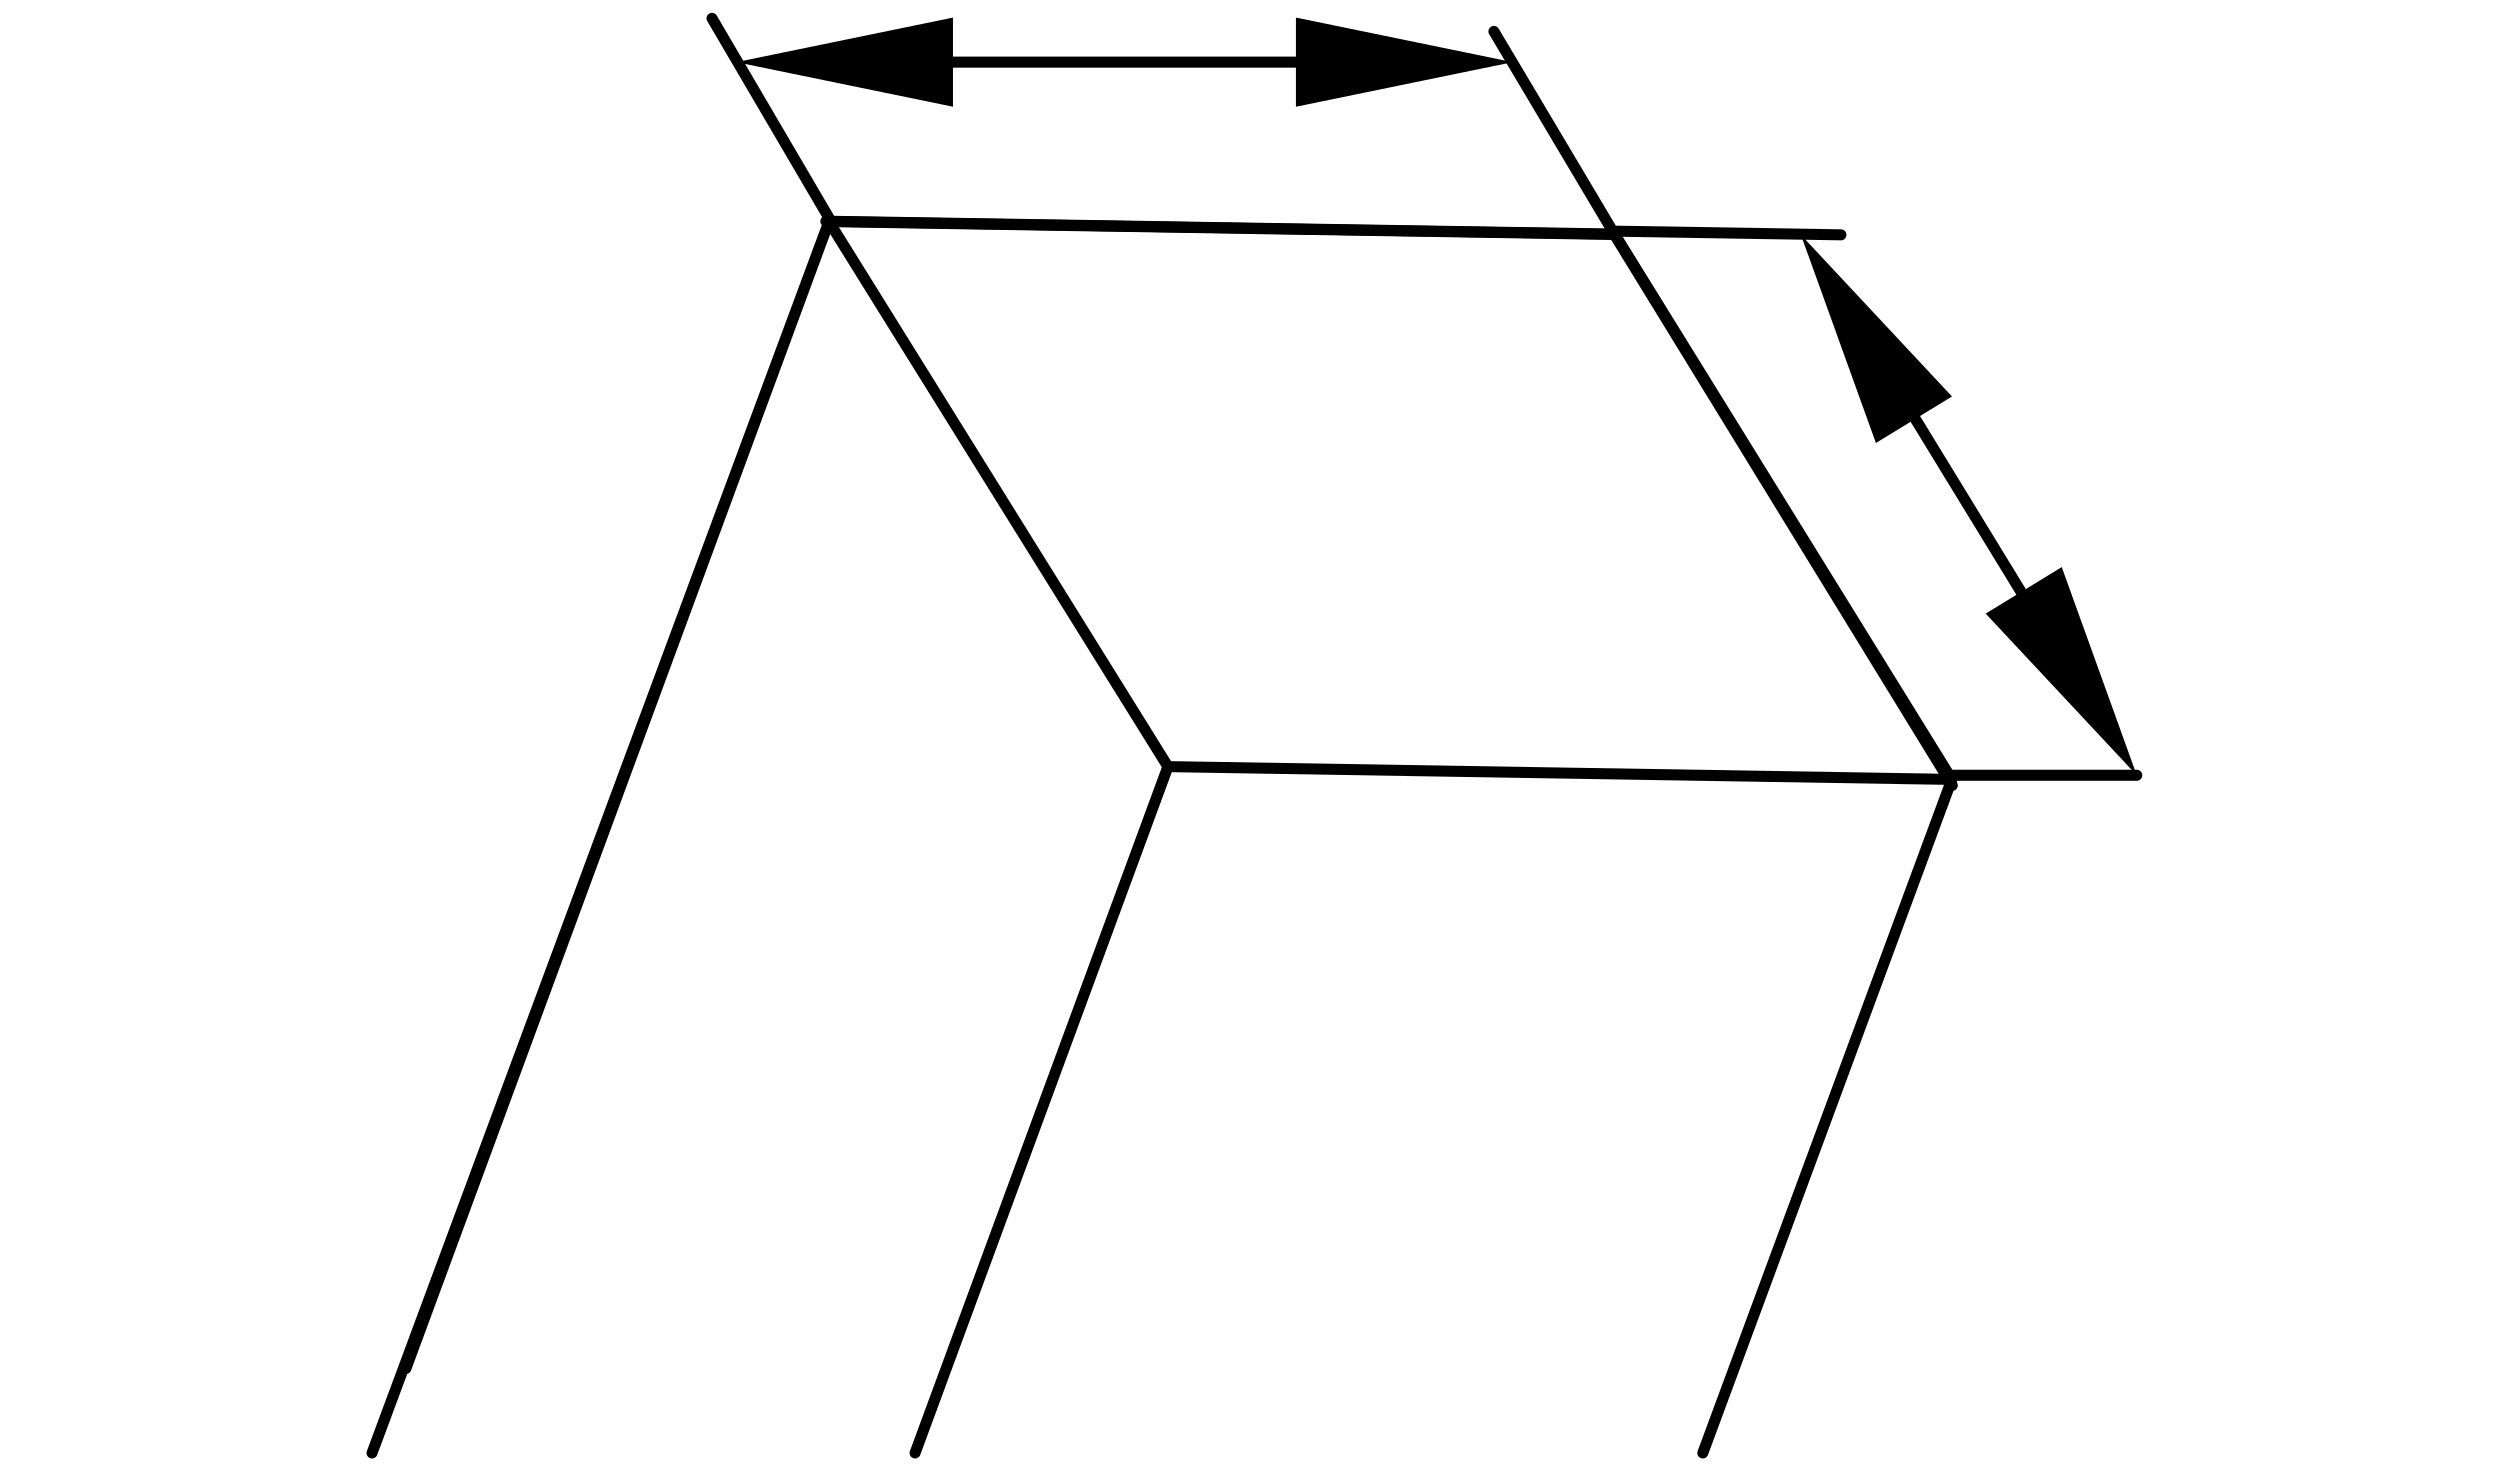 <svg xmlns="http://www.w3.org/2000/svg" viewBox="0 0 170 100"><path d="M25.3,99.175a.375.375,0,0,1-.352-.505L56.016,14.941A.374.374,0,0,1,56.17,14.75a.445.445,0,0,1,.21-.057l53.426.875.034.001a.365.365,0,0,1,.15.047.361.361,0,0,1,.118.105.346.346,0,0,1,.019.029L133.043,52.798a.382.382,0,0,1,.053.27.427.427,0,0,1-.02.07L116.144,98.93a.375.375,0,0,1-.727-.13.377.377,0,0,1,.023-.13l16.751-45.304L79.68,52.509l-17.102,46.42a.375.375,0,0,1-.727-.129.359.359,0,0,1,.023-.13l17.13-46.498L56.455,15.917,27.953,93.188a.375.375,0,0,1-.258.233L25.651,98.93A.374.374,0,0,1,25.3,99.175Zm54.331-47.417,52.416.856L109.595,16.315,57.05,15.454Z"/><path d="M132.754,53.783a.373.373,0,0,1-.319-.179L109.549,16.291,56.15,15.415a.376.376,0,0,1-.369-.381.407.407,0,0,1,.381-.369l53.605.878a.374.374,0,0,1,.314.179l22.993,37.489a.375.375,0,0,1-.319.571Z"/><path d="M145.3,53.093h-12.791a.375.375,0,0,1,0-.75H145.3a.375.375,0,0,1,0,.75Zm-20.122-36.75h-.006l-15.513-.252h-.001a.394.394,0,0,1-.04-.002.376.376,0,0,1-.146-.048.368.368,0,0,1-.119-.107c-.007-.01-.014-.021-.02-.032L101.265,2.33a.375.375,0,1,1,.645-.383l7.965,13.398,15.31.249a.375.375,0,0,1-.006.75Zm-68.792-1.123a.374.374,0,0,1-.323-.185L48.106,1.457a.375.375,0,1,1,.646-.379L56.709,14.656a.375.375,0,0,1-.323.564Z"/><polygon points="88.123 7.258 88.123 1.195 102.861 4.226 88.123 7.258"/><polygon points="64.802 7.258 64.802 1.195 50.064 4.226 64.802 7.258"/><path d="M91.21,4.601H62.227a.375.375,0,0,1,0-.75H91.21a.375.375,0,1,1,0,.75Z"/><polygon points="135.026 41.725 140.199 38.562 145.3 52.718 135.026 41.725"/><polygon points="127.562 30.123 132.735 26.961 122.461 15.968 127.562 30.123"/><path d="M140.445,45.551a.377.377,0,0,1-.32-.179L125.008,20.645a.375.375,0,0,1,.641-.392l15.117,24.727a.376.376,0,0,1-.125.516A.368.368,0,0,1,140.445,45.551Z"/></svg>